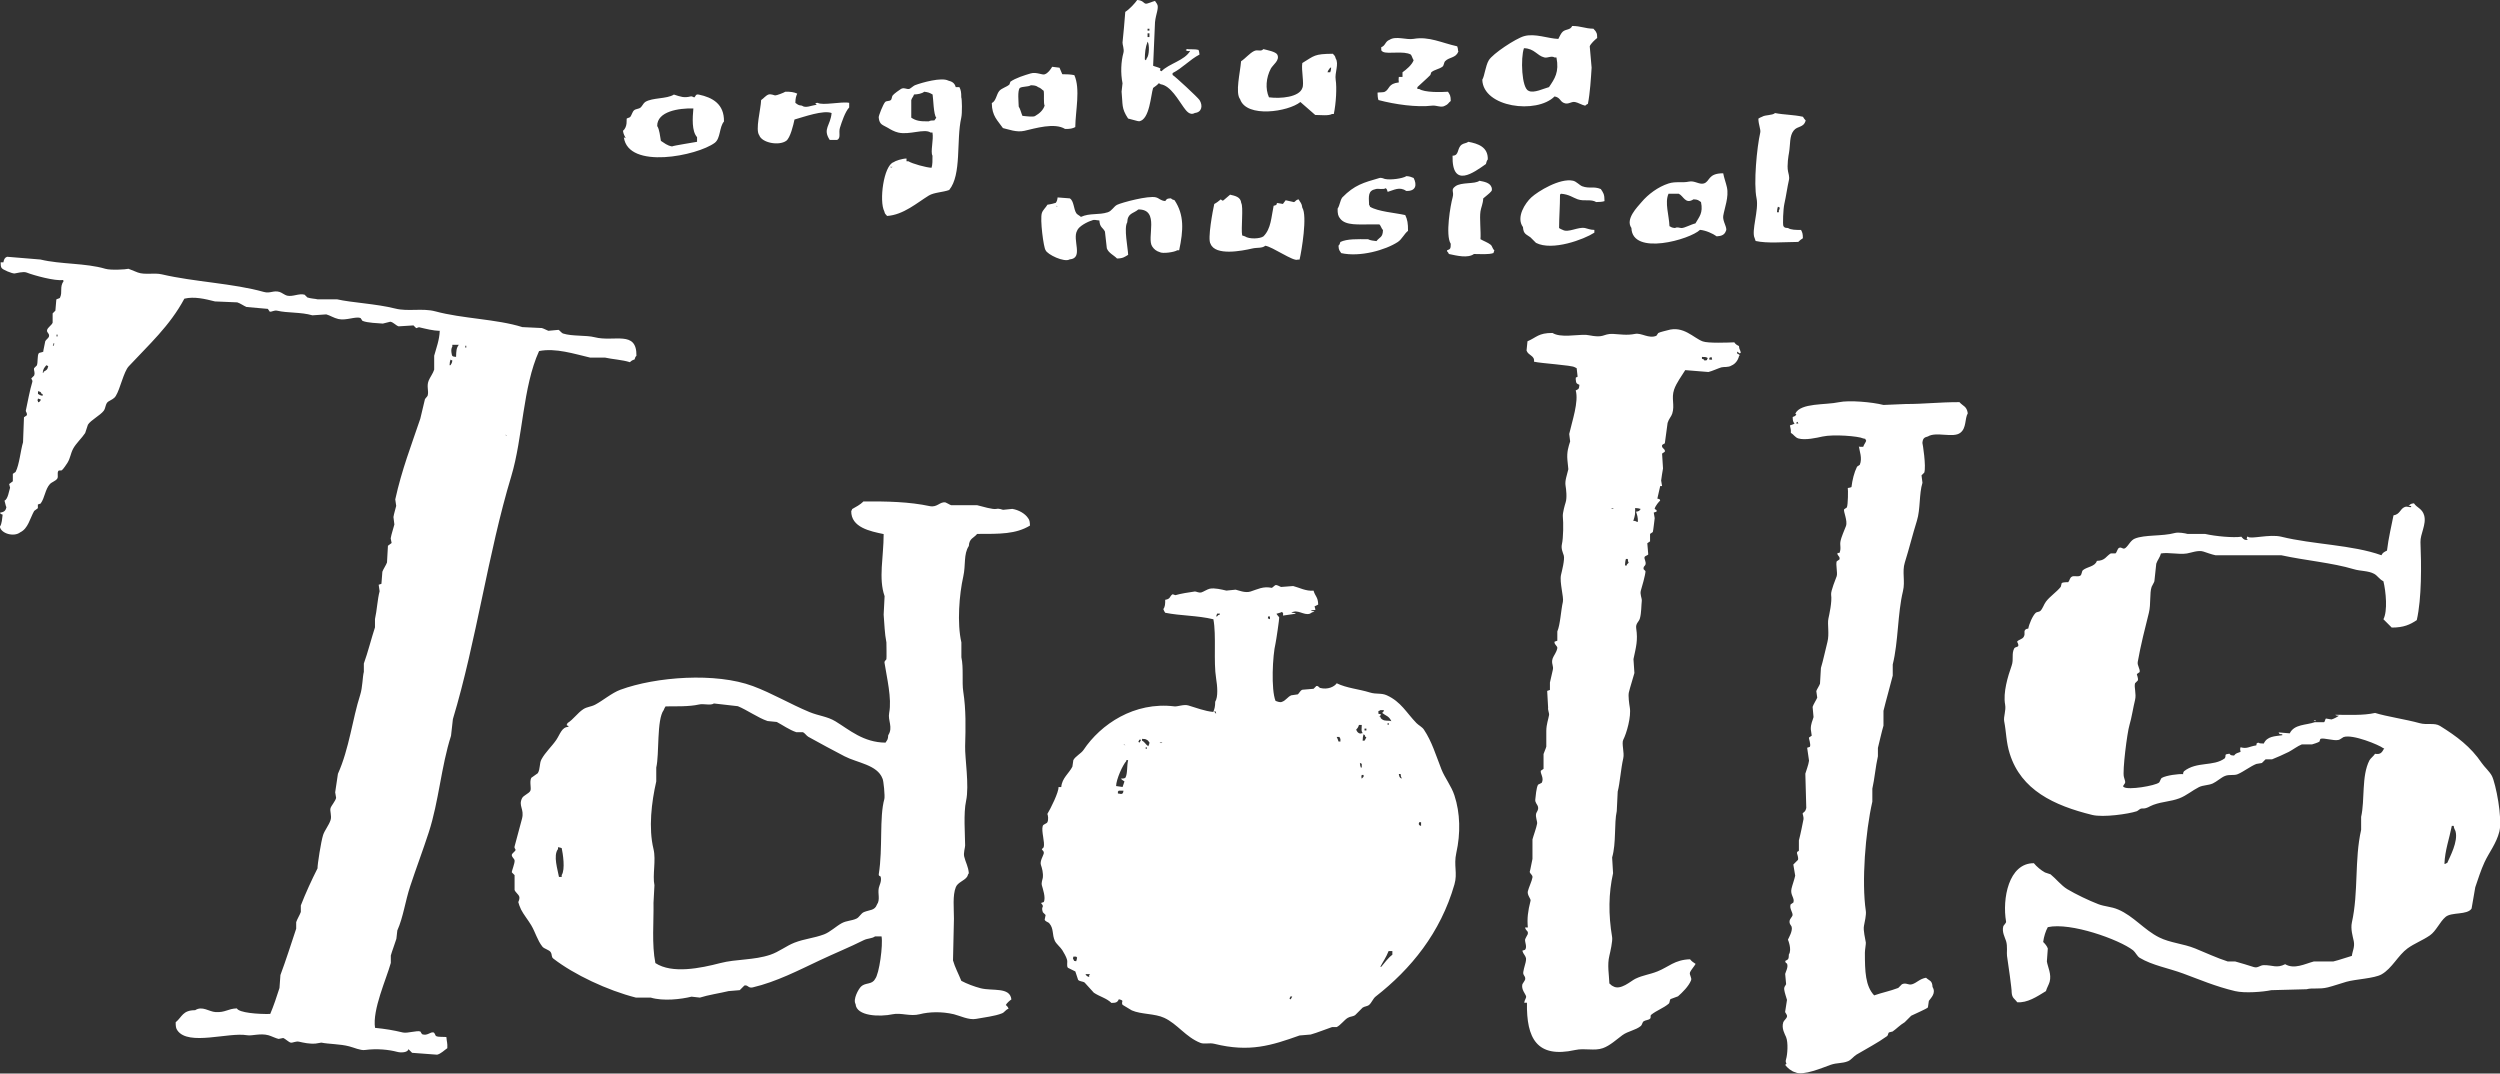 <?xml version="1.0" encoding="UTF-8"?>
<svg id="_レイヤー_2" data-name="レイヤー 2" xmlns="http://www.w3.org/2000/svg" viewBox="0 0 426.47 183.13">
  <rect x="0" y="0" width="426.47" height="183.13" fill="#333333" stroke="none"/>
  <defs>
    <style>
      .cls-1 {
        fill: #fff;
        fill-rule: evenodd;
        stroke-width: 0px;
      }
    </style>
  </defs>
  <g id="_レイヤー_1-2" data-name="レイヤー 1">
    <path class="cls-1" d="M194.03,0c.96.07,1.04.56,1.42.63.28.05,1.18-.39,1.58-.47.11.16.21.32.32.47.44.63-.18,1.72-.32,3.16-.11,2.48-.21,4.95-.32,7.43.27.13.98.28,1.26.47-.08.38-.26.19.16.47,1.32-1.34,3.94-1.82,4.9-3.48-.32.02-.43.12-.79-.16h.16v-.16c.56.12,1.32-.04,2.06.16.09.25.13.38.16.79-1.64.85-2.92,2.31-4.59,3.16v.32c.41.21,4.3,3.83,4.59,4.27.6.93.42,2.09-.79,2.21-.9.51-1.5-.42-1.9-.95-.87-1.17-2.23-3.73-3.95-3.95-.16-.13-.04-.06-.32-.16-.24.31-.65.56-.95.79-.39,1.16-.58,5.39-2.37,5.69-.23.02-1.28-.34-1.9-.47-1.18-1.79-.88-2.35-1.11-4.59.05-.47.11-.95.16-1.42-.35-1.76-.26-3.7.16-5.22.16-.57-.19-1.42-.16-1.74.14-1.31.36-3.69.47-5.22.77-.5,1.65-1.47,2.06-2.06h0ZM268.19,4.43c1.5,0,2.13.44,3.64.47.2.29.31.27.47.63.15.22.15.52.16.95-.35.27-1.13.99-1.27,1.42.11,1.21.21,2.42.32,3.64-.12,1.86-.26,4.28-.63,6.17-.2.1-.33.17-.47.32-.59-.13-1.25-.55-1.74-.63-.7-.11-1.11.5-1.9.16-.71-.31-.59-.92-1.58-1.11-3.06,3.06-12.18,1.88-12.33-2.85.4-.65.53-2.35,1.11-3.32.67-1.12,4.58-3.7,6.01-4.11,1.84-.53,4.09.41,5.85.47.18-.35.49-1.04.79-1.27.59-.45,1.25-.22,1.58-.95h0ZM195.76,4.9v.32h.32v-.32h-.32ZM195.76,5.69v.63h.32v-.63h-.32ZM238.62,14.07c-.03-.62-.06-.42,0-.95h.63v-.79c.64-.45,1.62-1.26,1.9-2.06-.19-.25-.28-.7-.47-.95-1.15-.7-3.92-.06-4.74-.47-.4-.23-.29-.2-.32-.79.77-.3.63-.97,1.42-1.27,1.08-.71,2.87.06,4.11-.16,2.63-.46,4.81.7,7.43,1.27.09.25.13.38.16.79.04.15.12.06,0,.16-.4,1.06-1.52.87-2.21,1.58-.25.26-.18.73-.47.95-.59.43-1.33.48-1.9.95-.05.16-.11.32-.16.47-.69.7-1.5,1.38-2.21,2.06v.32h.32c.9.61,3.68.56,4.9.47.32.51.47.64.47,1.58-.4.29-.44.59-.95.79-.64.42-1.51-.09-2.21,0-2.65.32-6.31-.2-9.17-.95-.11-.32-.16-.74-.16-1.27.2-.07.98,0,1.27-.16.83-.45.5-1.37,2.37-1.58h0ZM195.76,7.12c-.38,1.02-.45,1.8-.47,3,.05.05.11.11.16.16.13-.16.06-.04.16-.32.47-.5.48-2.38.16-2.85h0ZM259.97,8.22c-.59,1.64-.41,6.84.79,7.27.85.48,2.64-.42,3.48-.63.97-1.43,1.77-2.56,1.27-5.06h-.32c-.56-.34-1.18.14-1.74,0-1.29-.32-1.66-1.52-3.48-1.58h0ZM215.53,8.38c.59.16,2.12.43,2.37.95.46.96-.76,1.72-1.11,2.37-.82,1.55-.97,3.44-.32,4.9,1.99.27,5.17-.03,5.69-1.58.36-.69-.21-3.11,0-4.27,2.1-1.27,2-1.55,5.22-1.58.25.36.34.24.47.79.6.95-.19,2.45,0,3.64.21,1.35.07,4.02-.32,5.85h-.32c-.53.33-1.94.17-2.85.16-.03-.04-2.53-2.21-2.53-2.21-2.06,1.67-9.19,2.76-10.28-.47-.87-1.11.02-4.58.16-6.48.71-.45,1.47-1.38,2.21-1.74.68-.33,1.13.17,1.58-.32h0ZM179.48,11.39c.42.05.84.11,1.26.16.16.37.32.74.47,1.11.77-.01,1.5.04,2.06.16,1.06,2.35.19,6.1.16,8.86-.47.25-.9.33-1.74.32-1.79-1.12-5.11-.1-6.96.32-1.33.3-2.69-.26-3.64-.47-.88-1.29-1.88-2.02-1.9-4.27.73-.34.78-1.47,1.27-2.06.41-.49,1.27-.67,1.74-1.11.05-.16.11-.32.16-.47.88-.63,2.42-1.11,3.48-1.42.95-.28,1.98.32,2.37.16.58-.2.97-.79,1.27-1.27h0ZM226.92,11.54c-.2.33-.33.36-.47.79h.47c.09-.25.13-.38.16-.79h-.16ZM163.03,14.86h.63c.25.47.33.9.32,1.74.13.27.18,2.69,0,3.48-.88,3.88.1,9.7-2.06,12.33-1.08.4-2.57.4-3.48.95-1.98,1.21-4.32,3.3-7.12,3.48-.25-.36-.34-.24-.47-.79-.9-1.71-.13-7.79,1.58-8.38.32-.24,1.44-.61,2.21-.63v.47h.32c.63.41,3.05,1.08,3.95,1.11.17-.49.17-1.33.16-2.06-.38-.65.22-2.71,0-3.95h-.32c-1.06-.73-3.63.46-5.53,0-.67-.16-1.27-.5-1.74-.79-.85-.52-1.45-.49-1.58-1.74-.1-.2.79-2.4,1.11-2.69.25-.22.69-.1.95-.32.19-.16.16-.59.32-.79.23-.29,1.12-.93,1.42-1.11.51-.3.99.11,1.42,0,.16-.04.75-.56.95-.63,1.26-.48,4.56-1.39,5.69-.79.65.15,1.11.44,1.27,1.11h0ZM175.84,14.55c-.49.3-1.45.16-1.9.47-.38.58-.18,2.28-.16,3.16.28.42.44,1.16.63,1.58.61.07,1.99.25,2.21,0,.68-.39,1.32-.94,1.58-1.74-.22-.4-.04-1.88-.16-2.53-.38-.25-.46-.46-.95-.63-.33-.26-.66-.3-1.27-.32h0ZM133.94,15.65c.91-.03,1.51.07,2.06.32-.21.47-.31.8-.32,1.58.43.27.39.4,1.11.47.64.48,1.55-.01,2.53-.16-.05-.05-.11-.11-.16-.16-.3-.12.32-.16.32-.16.83.51,4.1-.26,5.38,0v.79c-.69.73-1.27,2.48-1.58,3.48-.26.83.22,1.72-.47,2.06h-1.27c-1.25-1.9.14-2.43.32-4.59-1.4-.54-4.74.66-6.33,1.11-.19.92-.72,3.15-1.42,3.64-1.27.88-4.14.33-4.59-.95-.71-.92.26-4.42.32-6.01.41-.26.79-.79,1.27-.95.38-.13.98.15,1.11.16.24.02,1.49-.46,1.74-.63h0ZM157.66,15.65c-.4.32-1.07.44-1.74.47-.16.48-.31.47-.47.95v3c.8.53,1.48.66,3,.63.22-.15.52-.15.95-.16.11-.16.21-.32.32-.47-.47-.44-.52-3.41-.63-3.95-.6-.34-.76-.38-1.42-.47h0ZM114.96,16.13c1.16.38,1.73.6,2.85.32.28-.07.56.2.63.16.25-.15.17-.61.79-.47,2.31.49,4.33,1.6,4.27,4.59-.82.95-.56,2.88-1.58,3.64-2.97,2.2-14.75,4.61-15.5-.95.11.05.21.11.32.16-.21-.45-.38-.66-.47-1.27.82-.65.59-2.01.63-2.06.13-.15.5-.15.63-.32.24-.32.34-.85.63-1.11.31-.27.79-.21,1.11-.47.28-.23.49-.76.79-.95,1.23-.78,3.7-.49,4.9-1.27h0ZM118.28,18.5c-2.48-.07-6.2.5-6.17,3,.39.56.49,1.79.63,2.53.59.37,1.05.8,1.9.95.25-.15,3.82-.69,4.27-.79v-.79c-.93-1.03-.77-3.27-.63-4.9h0ZM302.82,19.29c1.52.3,3.15.27,4.74.63.13.23.29.45.47.63-.36,1.3-1.38.87-2.06,1.74-.73.9-.54,2.37-.79,3.8-.07.37-.38,2.13-.16,3.16.05.25.27.93.16,1.42-.28,1.2-.5,2.85-.79,4.11-.2.89-.3,3.52-.16,3.8.26.31.23.26.79.32.49.33,1.42.33,2.21.32.23.42.32.67.32,1.42-.28.17-.57.4-.79.63-2.56.02-5.32.28-7.27-.16-.05-.16-.11-.32-.16-.47-.62-1.21.74-4.8.32-6.8-.54-2.55.06-8.75.63-11.23.12-.51-.31-1.33-.32-2.37.28-.15.27-.2.63-.32.57-.36,1.72-.2,2.21-.63h0ZM250.48,24.19c1.67.31,3.38.89,3.32,3-.17.22-.24.45-.32.79-2.04,1.43-5.82,4.29-5.69-1.42,1.19-.01.7-1.27,1.58-1.9.34-.24.8-.22,1.11-.47h0ZM151.8,28.46c.27.14.2.14.47,0h-.47ZM293.96,29.57c.13.73.45,1.57.63,2.37.37,1.65-.42,3.59-.63,4.9-.14.88.76,2.05.47,2.53-.23.68-.73.9-1.58.95-.69-.5-1.87-1.02-2.85-1.11-1.67,1.63-11.56,4.49-11.7-.32-1.07-1.52,1.02-3.57,1.74-4.43,1.11-1.31,2.79-2.58,4.59-3.16,1.22-.4,2.37-.07,3.48-.32.96-.21,1.76.54,2.53.32,1.1-.32.65-1.74,3.32-1.74h0ZM239.88,30.04c.59.03.85.15,1.27.32.59,1.16.42,2.28-1.27,2.21-1.14-.79-2.1-.14-3.16.16-.09-.35-.12-.42-.32-.63-.48.31-1.3,0-1.74.16-1.29.26-1.19,1.14-1.11,2.69.13.16.06.04.16.32,1.36.83,4.31,1.03,6.01,1.42.36.75.49,1.43.47,2.69-.66.52-1.03,1.43-1.74,1.9-2.13,1.39-6.46,2.61-9.65,1.9-.29-.46-.43-.46-.47-1.27.2-.21.22-.28.32-.63,1.11-.55,2.98-.49,4.74-.47.3.2.99.27,1.42.32.54-.72,1.08-.57,1.11-1.9-.26-.2-.39-.82-.63-.95h-1.42c-2.09-.01-4.3.22-5.22-.95-.39-.44-.48-.87-.47-1.74.38-.57.4-1.34.79-1.9,2.1-2.15,3.64-2.54,6.33-3.32.37-.11.82.13.95.16.96.21,2.99-.07,3.64-.47h0ZM252.38,30.84c.83.16,1.78.32,2.06,1.11.06.15.1.48,0,.63-.35.45-1,.88-1.42,1.27-.03.89-.38,1.57-.47,2.21-.18,1.18.1,3.48,0,4.74.47.29,1.28.57,1.74.95.3.25.29.69.63.95-.05.16-.11.32-.16.47-.81.28-2.25.17-3.32.16-1.04.75-2.88.3-4.27,0-.1-.2-.17-.33-.32-.47v-.16c.6-.2.62-.32.63-1.11-.95-1.47-.03-6.68.32-7.91.3-1.08-.4-1.26.47-1.9,1-.75,3.34-.33,4.11-.95h0ZM271.98,39.22v.47c-1.78,1.16-7.19,3.17-9.96,1.74-.32-.32-.63-.63-.95-.95-.71-.53-1.19-.53-1.27-1.74-1.23-1.69.41-4.13,1.42-5.06,1.13-1.04,4.88-3.34,7.12-2.85.59.13,1.1.77,1.58.95,1.24.45,1.91-.05,3.16.47.42.64.64.87.63,2.06-.35.12-.86.16-1.42.16-.89-.55-2.03-.08-3.16-.47-.76-.26-1.46-.85-2.85-.95-.05.05-.11.11-.16.16,0,2.07-.15,3.67-.16,5.69.28.15.27.2.63.32.94.53,2.63-.56,3.79-.32.45.09.86.31,1.58.32h0ZM284.63,33.05c-.68,1.51.1,3.71.16,5.53.36.19.36.26.95.32.39-.24.76,0,1.11,0,.52,0,1.7-.65,2.37-.79.64-1.14,1.34-1.74.95-3.64-.46-.29-.46-.43-1.27-.47-1.41.91-1.69-.57-2.53-.95h-1.74ZM209.84,33.21c.84.2,1.81.37,1.9,1.42.4.64-.06,4.36.16,5.53.16.05.32.11.47.16.73.51,2.6.42,3.16,0,1.32-1.31,1.33-3.32,1.74-5.22.78-.15.36-.34.63-.47.32.05.63.11.95.16.16-.21.32-.42.47-.63.47.11.95.21,1.42.32.29-.1.25-.37.79-.47.29.55.54.63.63,1.42.88,1.35-.11,7.35-.47,8.86h-.32c-.71.37-4.29-2.2-5.53-2.37-.51.46-1.4.28-2.21.47-1.84.43-6.3,1.28-7.12-.79-.57-.75.41-5.83.63-6.8.43-.23.76-.49,1.11-.79.27.21.25.27.47.16.37-.32.74-.63,1.11-.95h0ZM180.43,33.68c.69.05,1.37.11,2.06.16.71.4.65,1.82,1.11,2.53.16.25.59.41.79.63,1.55-.7,3.01-.28,4.59-.79.68-.22,1.04-1.01,1.58-1.27.8-.39,5.38-1.62,6.64-1.27.6.17.73.55,1.58.63.28-.4.29-.42.95-.47.22.2.28.22.63.32,1.67,2.51,1.52,5.12.79,8.54h-.32c-.49.34-2.54.62-3,.32-.58-.17-.97-.5-1.27-.95-1.02-1.47,1.35-6.36-2.37-6.33-.88.75-1.83.58-1.9,2.21-.6.94.12,4.4.16,5.53-.61.36-.86.61-1.9.63-.53-.56-1.46-.94-1.74-1.74-.11-.95-.21-1.9-.32-2.85-.33-.7-.88-.67-.95-1.9-.61-.04-.88-.2-1.27,0-.75.21-2.27,1-2.53,1.74-.86,1.53,1.15,4.71-1.27,4.9-.9.56-3.83-.83-4.11-1.58-.33-.38-.98-5.28-.63-6.33.17-.53.68-.94.95-1.42.41-.04,1.39-.28,1.42-.32.21-.27.26-.5.32-.95h0ZM180.11,35.1c.16.13.04.06.32.16-.16-.13-.04-.06-.32-.16h0ZM303.29,35.26c-.09.27-.14.5-.16.95h.32v-.32c.12-.17.1-.15.16-.47-.11-.05-.21-.11-.32-.16h0ZM302.98,36.69c.11.11.21.21.32.32-.11-.11-.21-.21-.32-.32h0ZM75.11,56.45c-1.33-.05-2.34-.33-3.64-.63-.16.05-.32.11-.47.16-.16-.16-.32-.32-.47-.47-.84.05-1.69.11-2.53.16-.49-.15-.87-.7-1.42-.79-.42.11-.84.21-1.27.32-.85-.08-2.6-.1-3.48-.47-.11-.16-.21-.32-.32-.47-.85-.34-2.43.47-3.79.16-.79-.18-1.4-.61-2.06-.79-.79.05-1.58.11-2.37.16-1.99-.58-4.25-.37-6.01-.79-.51-.12-.95.25-1.27.16-.11-.16-.21-.32-.32-.47-1.21-.11-2.42-.21-3.64-.32-.39-.15-1.11-.66-1.58-.79-1.27-.05-2.53-.11-3.8-.16-1.67-.42-3.53-.88-5.22-.47-2.48,4.64-6.08,7.87-9.49,11.54-.87.94-1.45,3.85-2.21,5.06-.33.52-.73.6-1.27.95-.52.34-.42,1.09-.79,1.58-.58.77-2.22,1.6-2.69,2.37-.16.47-.32.95-.47,1.42-.55.85-1.58,1.78-2.06,2.69-.45.86-.46,1.57-.95,2.37-.16.26-.7,1.07-.95,1.27-.21.16-.5-.06-.63.16-.22.37.04.94-.16,1.27-.27.43-.93.58-1.27.95-.81.89-.86,2.34-1.58,3.32-.16.05-.32.11-.47.16v.63c-.21.16-.42.32-.63.47-.73,1.29-1.03,3-2.37,3.64-1.09.86-3.29.21-3.48-.95.37-.53.37-1.37.47-2.06-.38-.13-.26-.06-.47-.32.65-.14.97-.25,1.11-.95-.14-.25-.18-.7-.32-1.11.59-.27.76-1.65.95-2.21-.05-.21-.11-.42-.16-.63.21-.16.42-.32.63-.47v-1.27c.16-.11.32-.21.47-.32.65-1.26.85-3.69,1.27-5.06.05-1.42.11-2.85.16-4.27.16-.11.32-.21.47-.32.15-.36-.19-.63-.16-.79.3-1.36.69-3.57,1.11-4.9.11-.34-.21-.49-.16-.63.16-.16.32-.32.47-.47.22-.6-.11-.84,0-1.27.16-.16.32-.32.47-.47.2-.5.05-1.7.32-2.06.13-.17.66-.13.79-.32v-.16c.11-.53.21-1.05.32-1.58.1-.24.57-.55.63-.79.15-.57-.41-.62-.32-1.11.09-.45.8-.83.95-1.27v-1.58c.16-.16.32-.32.47-.47.05-.63.11-1.27.16-1.9.08-.12.55-.15.63-.32.47-1-.12-1.8.63-2.85-.05-.05-.11-.11-.16-.16-1.28.21-4.91-.77-6.17-1.27-.58-.23-1.72.13-2.06.16-.39.03-2.03-.63-2.21-.95-.15-.22-.15-.52-.16-.95h.47c.1-.52.23-.8.63-.95,1.9.16,3.8.32,5.69.47,3.46.84,7.68.58,11.07,1.58.95.28,3.47.12,3.95,0,.31.12,1.29.52,1.58.63,1.19.45,2.81.01,4.11.32,5.49,1.29,12.24,1.54,17.39,3,1.09.31,1.63-.31,2.69,0,.37.11.9.54,1.27.63.97.24,2.04-.43,3-.16.16.16.32.32.47.47.57.2,1.39.22,1.74.32h3.32c2.54.58,6.66.75,9.96,1.58,2.12.54,4.64-.11,6.8.47,4.63,1.26,10.48,1.31,14.86,2.69,1.11.05,2.21.11,3.32.16.26.06.96.42,1.11.47.58-.05,1.16-.11,1.74-.16.18.06.51.55.79.63,1.58.5,3.89.25,5.38.63,3.3.85,7.19-1.25,7.12,3.16-.2.21-.22.28-.32.63-.39.12-.55.23-.79.47-1.25-.41-3.06-.51-4.27-.79h-2.53c-2.68-.62-5.87-1.68-8.7-1.11-2.79,6.13-2.75,14.75-4.74,21.35-3.98,13.17-5.95,28.12-9.96,41.43-.11.95-.21,1.9-.32,2.85-1.68,5.23-2.08,11.18-3.79,16.45-1,3.08-2.18,6.2-3.16,9.17-.87,2.62-1.19,5.31-2.21,7.59-.05.47-.11.95-.16,1.42-.25.84-.72,2.02-.95,2.85v1.27c-.76,2.75-3.17,7.99-2.69,11.07,1.84.19,3.06.39,4.74.79.79.19,2.44-.4,3-.16,0,0,.24.45.32.47.88.3,1.36-.44,1.9-.32.25.06.3.55.47.63.4.2,1.43.1,1.74.16.08.95.2.95.16,1.9-.51.34-1.08.95-1.74,1.11-1.42-.11-2.85-.21-4.27-.32-.21-.21-.42-.42-.63-.63-.06.56-1.2.66-1.9.47-1.43-.38-3.45-.6-5.53-.32-.74.1-1.83-.41-2.69-.63-1.53-.4-3.42-.37-4.74-.63-.32.05-.63.11-.95.16-1.08.09-2.04-.14-2.85-.32-.56-.12-1.07.23-1.42.16-.33-.07-.96-.69-1.27-.79-.26.05-.53.11-.79.16-.42-.08-1.32-.52-1.74-.63-1.42-.38-2.78.15-3.64,0-3.17-.55-9.98,1.85-11.86-.79-.28-.35-.32-.76-.32-1.42,1.11-.92,1.18-2.06,3.32-2.06,1.23-.79,2.35.25,3.48.32,1.7.1,2.08-.58,3.64-.63.35.75,3.62,1,5.69.95.54-1.25,1.17-3.12,1.58-4.43.05-.74.11-1.48.16-2.21.89-2.37,1.89-5.5,2.69-7.91v-1.11c.15-.49.63-1.26.79-1.74v-1.11c.8-2.07,1.85-4.35,2.85-6.33-.03-.57.6-4.62.95-5.69.27-.81.98-1.65,1.27-2.53.24-.74-.16-1.55,0-2.06.13-.41.83-1.2.95-1.74-.05-.32-.11-.63-.16-.95.16-1.05.32-2.11.47-3.16,1.93-4.29,2.49-9.41,3.79-13.44.43-1.34.39-3.05.63-3.95v-1.42c.68-1.87,1.3-4.35,1.9-6.17v-1.42c.33-1.43.43-3.43.79-4.74-.05-.37-.11-.74-.16-1.11.16-.05.32-.11.47-.16.05-.69.11-1.37.16-2.06.14-.42.65-1.16.79-1.58.05-.95.11-1.9.16-2.85.21-.16.42-.32.63-.47-.05-.26-.11-.53-.16-.79.11-.71.49-1.78.63-2.37-.05-.42-.11-.84-.16-1.27.09-.61.39-1.51.47-1.9-.05-.37-.11-.74-.16-1.11,1.1-5.02,2.76-9.28,4.27-13.76.26-1.11.53-2.21.79-3.32.05-.13.44-.5.47-.63.22-.83-.22-1.56.16-2.53.21-.54.77-1.28.95-1.9v-2.37c.35-1.29.9-2.69.95-4.27h0ZM282.74,85.07c.51.13.24-.08.47.32-.2.17-.83.88-.95,1.42.11.14.44.1.32.47-.16.05-.32.11-.47.16.05.32.11.63.16.95-.02.12-.25,2.22-.32,2.37-.16.11-.32.21-.47.32v1.27c-.16.11-.32.21-.47.32.05.63.11,1.27.16,1.9-.07.17-.56.24-.63.47-.1.32.3.75.16,1.27-.06.23-.41.31-.32.79.11.11.21.21.32.32.03.55-.69,2.99-.79,3.32-.19.63.2,1.32.16,1.74-.09.78-.06,2.07-.32,3-.17.63-.77.85-.63,1.74.3,2-.02,3.11-.47,5.22.05.79.11,1.58.16,2.37-.22.84-.71,2.31-.95,3.32-.13.55.06,1.97.16,2.53.28,1.58-.55,4.45-1.11,5.53-.32.62.22,2.22,0,3.16-.42,1.83-.56,4.17-.95,5.69-.05,1.11-.11,2.21-.16,3.32-.47,2.16-.07,5.45-.79,7.91.05.9.11,1.79.16,2.69-.76,3.41-.82,7-.16,10.91.11.64-.31,2.49-.47,3.16-.39,1.59-.05,3.26,0,4.74.29.2.27.31.63.47,1.26.78,3.05-.91,3.8-1.27,1.33-.64,2.38-.7,3.8-1.27,1.84-.73,2.91-1.98,5.53-2.06.24.32.61.58.95.79-.21.39-.83,1.1-.95,1.42-.18.48.38.94.16,1.42-.42,1-1.44,2.01-2.21,2.69-.42.16-.84.32-1.27.47-.19.19-.11.62-.32.79-.91.77-2.07,1.14-3,1.9-.18.15,0,.46-.16.63-.25.28-.78.25-1.11.47-.23.16-.27.62-.47.79-.91.75-2.21.88-3.16,1.58-.96.71-2.13,1.79-3.32,2.21-1.48.53-3.09-.05-4.74.32-6.55,1.45-8.32-2-8.22-8.06h-.47c.05-.5.39-.79.32-1.11-.1-.4-.86-1.17-.63-2.06.01-.05.44-.64.47-.79.12-.62-.4-.64-.32-1.27.1-.72.47-1.71.47-2.06v-.32c-.16-.57-.44-.62-.63-1.27.16-.05.32-.11.47-.16.39-.49-.06-1.29,0-1.74.02-.16.47-.92.47-.95v-.32c-.06-.22-.37-.31-.47-.79h.47c-.14-1.55,0-2.74.47-4.59.07-.27-.61-.95-.47-1.58.14-.62.71-1.8.79-2.37.06-.43-.4-.58-.47-.95.16-.53.29-1.44.47-2.21v-3.32c.17-.66.66-1.95.79-2.69.07-.4-.32-1.11-.16-1.74.08-.3.43-.56.32-1.11-.08-.42-.54-.73-.47-1.27.06-.54.17-1.99.47-2.53.21-.11.42-.21.63-.32.44-.81-.27-1.57-.16-2.06.16-.11.32-.21.47-.32v-2.53c.07-.26.4-.95.47-1.27v-2.69c.02-1.16.34-1.91.47-2.69.06-.31-.24-.88-.16-1.27-.05-.95-.11-1.9-.16-2.85.16-.05.32-.11.47-.16v-1.27c.12-.51.37-1.69.47-2.06.24-.8-.32-1.14,0-2.06.17-.48.65-1,.79-1.74.07-.36-.6-.66-.47-1.11.16-.05.32-.11.47-.16v-1.58c.51-1.18.61-3.59.95-5.06.18-.77-.6-3.35-.32-4.59.13-.55.68-2.67.47-3.32-.15-.48-.49-1.15-.32-1.9.26-1.11.27-3.71.16-4.74-.06-.59.36-2.04.47-2.37.28-.82.09-2.34,0-2.85-.16-.88.25-1.87.47-2.85-.05-.53-.11-1.05-.16-1.58-.12-1.38.18-2.25.47-3.16-.05-.42-.11-.84-.16-1.27.5-2.22,1.65-5.5,1.11-7.43.51-.25.56-.21.63-.95-.51-.25-.56-.21-.63-.95-.04-.56.18-.19.32-.47-.05-.47-.11-.95-.16-1.42-.11-.05-.21-.11-.32-.16-.49-.36-5.73-.65-6.96-.95.16-1.06-.96-1.01-1.27-1.9.05-.53.11-1.05.16-1.58,1.56-.66,1.85-1.43,4.27-1.42,1.37.85,4.03.27,5.69.32.44.01,1.88.44,2.85.16.42-.12.93-.36,1.74-.32,1.29.07,2.4.28,3.8,0,1.1-.22,2.34.87,3.64.32.11-.16.21-.32.32-.47.32-.18,1.35-.4,1.58-.47,2.72-.83,4.43,1.32,6.01,1.9.94.34,4.25.2,5.38.16.23.34.41.44.79.63.07.67.19.53.32,1.11-.05.05-.11.11-.16.16-.16-.11-.32-.21-.47-.32v.32c.3.15.57.25.32.47-.17.7-.65,1.33-1.27,1.58-.56.37-1.29.19-1.74.32-.52.15-1.61.66-2.21.79-1.32-.11-2.64-.21-3.95-.32-.6.99-1.51,2.17-1.9,3.32-.51,1.5.15,2.66-.32,4.11-.18.54-.56.83-.79,1.58-.16,1.16-.32,2.32-.47,3.48-.02.04-.45.2-.47.32-.13.55.59.6.47,1.11-.16.11-.32.21-.47.32.05.84.11,1.69.16,2.53-.09.41-.26,1.63-.32,2.06.05.32.11.63.16.95h-.32c-.16.69-.32,1.37-.47,2.06h0ZM9.65,57.08v.32h.16v-.32h-.16ZM9.17,58.51c-.05.16-.11.32-.16.47h.16v-.16c.2-.25.1-.08,0-.32h0ZM77.8,60.88c.03-1.02.05-1.54.47-2.06h-1.11v.32c-.34.44-.08,1.5,0,1.58.19.13.27.12.63.16h0ZM79.38,58.98v.32h.16v-.32h-.16ZM290.33,60.88v.32c.38.13.26.06.47.32.42-.19.28.14.47-.32.04-.15.12-.06,0-.16-.32-.21-.68-.11-.95-.16h0ZM292.07,61.35c-.06-.33-.04-.3-.16-.47-.16.13-.04.06-.32.16v.32h.47ZM76.85,61.35c-.09.27-.14.5-.16.95h.16c.18-.33.23-.29.32-.79-.11-.05-.21-.11-.32-.16h0ZM7.91,62.3c-.33.41-.53.57-.63,1.27h.16v-.16c.46-.26.66-.31.79-.95-.11-.05-.21-.11-.32-.16h0ZM6.48,66.73v.47c.33.18.29.23.79.32v-.32h-.16c-.2-.41-.17-.33-.63-.47h0ZM6.48,68c-.06.36-.15.17,0,.47v.16c.28-.1.15-.03.32-.16.13-.16.06-.04.16-.32-.16-.05-.32-.11-.47-.16h0ZM317.21,76.22h.63c.12-.42.64-1.02.47-1.11-.23-.4.03-.18-.47-.32-.8-.39-5.04-.74-6.96-.32-.94.21-2.95.67-4.11.32-.55-.17-.79-.68-1.27-.95.01-.77-.03-.49-.16-1.27.21-.07.63-.19.79-.32-.28-.3-.3-.5-.32-1.11.36-.16.44-.12.63-.47-.21-.09-.12,0-.16-.16.96-1.81,5.03-1.39,7.43-1.9,1.74-.37,5.7-.02,7.59.47,1.26-.05,2.53-.11,3.79-.16,3.23,0,5.59-.32,9.17-.32.61.7,1.24.67,1.42,1.9-.54.95-.2,2.5-1.26,3.32-1.2.96-4.13-.24-5.53.63-.64.17-.88.32-.95,1.11.04.04.67,4.02.32,5.06-.16.16-.32.32-.47.47.05.42.11.84.16,1.27-.59,1.87-.33,4.5-.95,6.48-.77,2.47-1.28,4.63-2.06,7.12-.5,1.6.1,3.18-.32,4.9-.92,3.8-.78,8.64-1.74,12.49v1.9c-.52,2.09-1.1,4.03-1.58,6.01v2.53c-.31,1.04-.67,2.69-.95,3.8v1.42c-.39,1.69-.58,3.93-.95,5.53v2.21c-1.19,5.21-1.85,13.7-1.11,18.66.1.64-.21,1.96-.32,2.53-.15.75.22,2.18.32,2.85.03.24-.16,1.23-.16,1.74,0,3.19.08,5.67,1.58,7.27,1.46-.51,2.6-.7,4.11-1.27.21-.21.42-.42.63-.63.75-.34,1.06.21,1.74,0,.79-.24,1.29-.93,2.37-1.11.58.55,1.05.43,1.11,1.58.65,1.05-.28,1.86-.63,2.37-.05.37-.11.74-.16,1.11-.16.23-2.4,1.18-2.85,1.42-.37.37-.74.74-1.11,1.11-.85.51-1.32,1.06-2.06,1.58-.21.05-.42.11-.63.16-.16.14-.13.5-.32.63-1.69,1.21-3.4,2.07-5.22,3.16-.45.27-.92.9-1.42,1.11-1.05.43-1.85.23-3,.63-1.22.43-4.72,1.94-6.01,1.27-.7-.18-1.36-.76-1.74-1.27.52-.3-.07-.2.16-.95.25-.83.39-2.86,0-3.8-.2-.48-.82-1.48-.47-2.53.09-.27.57-.62.63-.95.06-.32-.28-.61-.32-.79.11-.69.21-1.37.32-2.06-.1-.36-.42-1.29-.47-1.74-.07-.57.24-.67.32-.95-.05-.58-.11-1.16-.16-1.74.07-.35.57-1.16.32-1.74-.08-.19-.2.08-.32-.47.54-.27.61-.28.63-1.11.56-.85-.16-2.53-.16-2.53.14-.31.85-1.5.63-2.21-.07-.23-.48-.48-.32-1.11.04-.17.44-.66.47-.79.12-.5-.58-1.17-.32-1.9.16-.11.32-.21.47-.32.27-.79-.58-1.26-.32-2.37.15-.65.48-1.5.63-2.21-.11-.63-.21-1.27-.32-1.9.26-.26.53-.53.79-.79.13-.38-.15-.99-.16-1.11-.04-.42.25-.28.32-.47v-1.74c.29-1.09.64-2.88.79-3.64.05-.26-.16-.95-.16-.95.23-.34.44-.19.63-.95-.05-1.95-.11-3.9-.16-5.85.15-.54.53-1.47.63-2.21-.11-.74-.21-1.48-.32-2.21.16-.05.32-.11.47-.16.2-.45-.22-1.41-.16-1.58.16-.11.32-.21.47-.32-.05-.37-.11-.74-.16-1.11-.01-.94.31-1.44.47-2.06-.05-.58-.11-1.16-.16-1.74.12-.41.68-1.28.79-1.58-.05-.37-.11-.74-.16-1.11.08-.3.53-.93.63-1.27.05-.9.11-1.79.16-2.69.35-1.11.79-3.21,1.11-4.43.35-1.36-.03-3.05.16-3.95.15-.73.65-2.88.47-4.11-.09-.63.83-2.79.95-3.16.18-.56-.19-1.99,0-2.53.16-.11.32-.21.47-.32.18-.55-.48-.66-.32-1.11h.32c.33-.74.06-1.29.16-1.9.13-.81.69-1.97.95-2.69.32-.9-.46-2.46-.32-2.85.16-.11.32-.21.47-.32.21-.44.23-3.07.16-3.32.37-.05.39-.07.63-.16.15-1.22.45-2.47.95-3.48.16-.11.32-.21.47-.32.47-1.13-.06-2.34-.16-3.16h0ZM306.61,71.95c-.05.05-.11.11-.16.16-.3.12.32.16.32.16-.1-.28-.03-.15-.16-.32h0ZM86.18,74.16c.16.13.04.06.32.16-.16-.13-.04-.06-.32-.16h0ZM147.22,85.55c4.09-.05,7.92.05,11.39.79,1.28.27,1.74-.82,2.69-.63.13.03.75.42.95.47h4.43c.91.21,2.69.79,3.32.63.41-.1.94.12,1.11.16.53-.05,1.05-.11,1.58-.16,1.09.18,2.17.79,2.69,1.58.26.33.3.66.32,1.27-2.45,1.47-5.11,1.42-9.01,1.42-.59.73-1.35.74-1.42,2.06-.93,1.4-.5,3.24-.95,5.22-.68,3.01-1.08,7.97-.32,11.23v2.53c.4,1.81.07,4.26.32,5.85.48,3.12.41,6.13.32,9.33-.06,1.98.73,6.72.16,9.33-.46,2.08-.17,5.73-.16,7.59,0,.39-.31,1.26-.16,1.9.24,1.02.7,1.68.79,2.85-.2.2-.14.39-.32.63-.48.66-1.57.92-1.9,1.74-.57,1.41-.32,3.61-.32,5.38-.05,2.37-.11,4.74-.16,7.12.31,1.12.96,2.34,1.42,3.48.91.49,2.19.98,3.32,1.27,2,.5,4.98-.26,5.22,1.9-.3.21-.78.62-.95.95.24.21.33.3.47.63-.53.19-.67.61-1.11.79-1.27.51-3.09.69-4.43.95-1.23.24-2.8-.55-3.79-.79-2.06-.49-4.24-.42-5.85,0-1.58.41-3.21-.3-4.59,0-2.19.47-6.19.35-6.33-1.74-.48-.78.48-2.56.95-3,.74-.7,1.86-.28,2.37-1.27.73-.84,1.38-5.86,1.11-7.27h-1.11c-.52.38-1.27.32-1.9.63-2.48,1.24-4.95,2.23-7.59,3.48-3.49,1.64-7.33,3.64-11.38,4.59-.78.18-.81-.48-1.42-.32-.26.26-.53.53-.79.79-.63.05-1.27.11-1.9.16-1.46.35-3.54.67-4.9,1.11-.47-.05-.95-.11-1.42-.16-1.8.44-4.8.8-6.96.16h-2.53c-4.84-1.23-10.56-3.92-14.07-6.64-.42-.32-.17-.63-.47-1.11-.26-.41-1.12-.56-1.42-.95-.86-1.09-1.18-2.42-1.9-3.64-.47-.8-1.33-1.87-1.74-2.69-.18-.36-.43-1.05-.47-1.27.07-.15.28-.58.16-.95-.11-.34-.67-.74-.79-1.11v-2.53c-.16-.16-.32-.32-.47-.47-.05-.21.55-1.59.47-2.06-.05-.3-.53-.56-.47-.95.03-.23.57-.57.63-.79.05-.17-.25-.28-.16-.63.38-1.41.87-3.21,1.27-4.74.42-1.64-.65-2.16,0-3.48.25-.5,1.2-.8,1.42-1.27.21-.44-.19-1.51.16-2.21.37-.26.74-.53,1.11-.79.45-.75.24-1.65.63-2.37.66-1.21,1.78-2.21,2.53-3.32.64-.95.94-2.2,2.06-2.21v-.16c-.28-.1-.15-.03-.32-.16.13-.16.06-.04.16-.32,1.03-.65,1.71-1.73,2.69-2.37.67-.44,1.31-.39,2.06-.79,1.3-.69,2.83-2,4.27-2.53,6.06-2.23,16.28-2.99,22.61-.63,3.26,1.21,6.44,3.1,9.65,4.43,1.6.66,3.04.74,4.43,1.58,2.41,1.47,4.76,3.6,8.54,3.64.29-.46.43-.46.47-1.27.87-1.35-.1-2.48.16-3.8.48-2.46-.41-6.06-.79-8.54-.06-.36.27-.45.32-.63.05-.17,0-2.83,0-2.85-.32-1.63-.32-3.03-.47-4.74.05-1.05.11-2.11.16-3.16-1.07-3.03-.16-6.67-.16-10.59-2.3-.48-5.58-1.13-5.53-3.95.13-.16.06-.04.16-.32.62-.34,1.4-.77,1.9-1.27h0ZM372.4,132.04c.06-.33.04-.3.16-.47,2.18-1.73,5.01-.76,6.96-2.21.34-.57-.26-.66.79-.79.26.31.23.26.79.32.29-.41.6-.44,1.11-.63-.07-.49-.11-.38,0-.79,1.11.33,1.42-.12,2.69-.32.13-.51-.08-.24.32-.47.22.15.52.15.95.16.58-1.27,1.9-1.23,3.16-1.42v-.16c-.57-.07-.4.07-.63-.32.63.05,1.27.11,1.9.16.78-1.59,2.78-1.37,4.27-1.9h1.58c.15-.07.22-.58.32-.63.32.05.63.11.95.16.31-.07,1.01-.43,1.27-.63-.37-.03-.45-.03-.63-.16,2.55-.03,4.63.15,6.8-.32,2,.62,5.26,1.09,7.59,1.74,1.27.36,2.51-.12,3.48.47,2.85,1.77,5.24,3.55,7.12,6.33.46.68,1.35,1.45,1.74,2.21.64,1.26,1.84,7.22,1.27,9.49-.53,2.07-1.75,3.54-2.53,5.22-.62,1.34-1.13,2.95-1.58,4.27-.21,1.21-.42,2.42-.63,3.64-.74,1.14-3.41.56-4.43,1.42-1.01.85-1.61,2.42-2.69,3.16-1.27.87-2.59,1.34-3.8,2.21-1.62,1.18-2.65,3.42-4.43,4.43-1.25.71-4.4.81-6.01,1.27-.85.24-2.16.7-3.16.95-1.48.37-2.57.04-3.64.32-2,.05-4.01.11-6.01.16-1.41.3-4.52.55-6.17.16-3.37-.8-6-1.95-8.86-3-2.55-.94-5.25-1.38-7.43-2.69-.4-.24-.74-.98-1.11-1.27-2.36-1.83-10.65-4.82-14.55-3.95-.37.66-.67,1.61-.79,2.53.27.25.68.73.79,1.11-.05.74-.11,1.48-.16,2.21.15.96.83,2.18.47,3.48-.14.49-.48,1.03-.63,1.58-1.54.95-3.18,2.04-4.9,1.9-.44-.64-.89-.65-.95-1.74.07-.14-.62-5.18-.79-6.17-.08-.46.12-1.66-.16-2.53-.21-.66-.74-1.57-.47-2.53.05-.17.52-.55.47-.79-.67-3.83.41-9.98,4.74-9.96.46.57,1.23,1.22,1.9,1.58.32.11.63.21.95.32.93.75,1.81,1.9,2.85,2.53,1.45.87,3.7,1.94,5.22,2.53,1.24.48,2.22.41,3.48.95,2.62,1.12,4.42,3.47,6.96,4.74,1.92.96,4.11,1.06,6.17,1.9,1.72.7,3.79,1.66,5.53,2.21h1.27c.91.25,2.37.69,3.16.95.74.24,1.03-.31,1.74-.32,1.51-.02,2.18.58,3.64-.16,1.56.92,3.33-.05,4.9-.47h3.32c1.06-.25,2.22-.69,3.16-.95.09-.8.53-1.51.32-2.53-.17-.8-.56-2.06-.32-3.16,1.16-5.23.42-10.71,1.58-15.81v-2.21c.66-2.9.04-7,1.42-9.65.18-.34.71-.72.95-1.11.96.14,1.15-.19,1.58-.95h-.16c-.66-.54-5.28-2.46-6.8-1.9-.1.04-.6.42-.79.47-.89.24-2.62-.43-3.16-.16-.05.16-.11.32-.16.47-.34.19-.99.39-1.27.47h-1.74c-.68.26-1.61.96-2.21,1.27-.82.42-2.1.97-2.85,1.27h-1.11c-.21.21-.42.42-.63.63-.32.05-.63.11-.95.16-1.02.41-2.14,1.3-3.16,1.74-.68.29-1.41-.01-2.21.32-.64.26-1.41.98-2.06,1.27-.77.34-1.62.26-2.37.63-1.06.53-2.14,1.45-3.32,1.9-1.54.58-2.78.52-4.43,1.11-.68.24-1.12.68-1.9.63-.45-.03-.66.38-.95.47-1.41.47-5.72,1.09-7.59.63-6.55-1.61-12.13-4.25-14.07-10.44-.63-1.99-.59-3.73-.95-5.53-.15-.79.35-1.84.16-2.85-.38-2.04.47-4.84,1.11-6.64.4-1.12-.07-2.04.47-3,.09-.15.56-.2.63-.32.18-.28-.2-.73-.16-.79.23-.33.87-.39,1.11-.79.36-.61-.07-.9.32-1.27.17-.12.15-.1.47-.16.14-.79.74-2.19,1.27-2.69.19-.18.6-.13.79-.32.42-.42.59-1.1.95-1.58.68-.91,1.81-1.63,2.53-2.53.05-.21.11-.42.16-.63.22-.2,1.11-.16,1.11-.16.3-.36.22-.71.63-.95.37-.21.99.08,1.42-.16.3-.16.22-.74.47-.95.7-.58,2.08-.6,2.37-1.58,1.43-.03,1.55-.79,2.37-1.27h.79c.26-.15.33-.81.63-.95.48-.22.65.38,1.11,0,.55-.46.85-1.28,1.58-1.58,1.68-.69,4.67-.37,6.8-.95.66-.18,1.8.05,2.21.16h3c1.76.4,4.79.68,6.17.47,0,0,.49.81,1.11.47-.43-.25-.13.02-.16-.47h.16c.42.48,3.69-.49,5.69,0,5.43,1.34,12.09,1.37,17.08,3.16.21-.45.52-.58.95-.79.24-2.08.81-4.46,1.11-6.01,1.14-.19,1.1-1.09,1.9-1.42.46-.19.76.09,1.11,0v-.16c-.33-.06-.3-.04-.47-.16h.16c.26-.24.32-.25.79-.32.47.75,1.41.88,1.74,2.06.43,1.53-.69,3.18-.63,4.59.16,3.81.22,9.57-.63,13.28-1.16.77-2.22,1.27-4.27,1.27-.47-.47-.95-.95-1.42-1.42.74-1.41.43-4.7,0-6.48-.68-.33-1.01-.96-1.58-1.27-1.06-.56-2.28-.43-3.48-.79-3.68-1.1-8.29-1.49-12.33-2.37h-11.23c-.65-.13-1.61-.48-2.06-.63-.87-.31-2.19.22-2.85.32-1.46.22-3.12-.24-4.43,0-.16.68-.6,1.14-.79,1.74-.11,1-.21,2-.32,3-.06.24-.41.77-.47.95-.37,1.04-.1,2.95-.47,4.43-.6,2.39-1.42,5.61-1.9,8.38-.11.62.45,1.22.32,1.74-.16.11-.32.21-.47.32-.04.11.3.74.16,1.11-.16.16-.32.32-.47.47-.2.67.26,1.81,0,2.85-.3,1.18-.59,3.1-.95,4.27-.39,1.26-1.23,7.9-.95,8.86.36,1.19.26.87-.16,1.58.05.05.11.11.16.16.77.53,5.32-.23,6.01-.79.17-.2.25-.66.47-.79.71-.42,2.93-.72,3.64-.63h0ZM274.83,86.66c.27.14.2.14.47,0h-.47ZM278.94,86.66c0,1.15,0,1.17-.32,2.21h.32c.17.12.15.1.47.16.01-.86-.15-1.19-.32-1.74.56-.09.53-.12.79-.47-.27-.09-.5-.14-.95-.16h0ZM277.36,95.35c-.15.48-.1.62-.16,1.11h.32v-.16c.11-.11.21-.21.32-.32-.13-.19-.12-.27-.16-.63h-.32ZM224.39,104.05c-.4.01-.59.02-.79.16.37.03.45.03.63.16-.52.04-.56.24-.79.32-1.05.34-2.09-.85-3.16-.16.4.01.59.02.79.16-.74.11-1.48.21-2.21.32.01-.37.14-.27-.16-.63-.19.13-.73.24-.95.32.09.19.44.53.47.63.04.13-.52,3.97-.63,4.43-.5,2.03-.78,7.87,0,9.8.39.15.83.31,1.11.16.65-.22.98-.87,1.58-1.11.37-.05.74-.11,1.11-.16.27-.21.4-.66.79-.79.63-.05,1.27-.11,1.9-.16.16-.16.32-.32.47-.47.36-.07.46.27.63.32,1.29.34,2.43-.18,2.85-.79,1.73.84,3.68.96,5.69,1.58,1.08.33,1.89.04,2.85.47,2.43,1.1,3.35,2.98,5.06,4.74.37.38.97.66,1.27,1.11,1.37,2.05,2.03,4.34,3,6.8.56,1.42,1.69,2.83,2.21,4.43.99,3,1.06,6.49.32,9.8-.48,2.15.24,3.44-.32,5.38-2.37,8.26-7.43,14.44-13.44,19.13-.44.34-.68,1.05-1.11,1.42-.32.27-.75.23-1.11.47-.42.42-.84.84-1.27,1.27-.41.29-.8.2-1.26.47-.6.35-1.24,1.27-1.9,1.58h-.79c-1.06.35-2.46.94-3.64,1.27-.63.05-1.27.11-1.9.16-4.77,1.7-8.53,2.92-14.55,1.42-.83-.21-1.7.11-2.37-.16-2.5-.99-3.92-3.23-6.17-4.27-1.61-.75-3.94-.57-5.53-1.27l-1.58-.95c-.31-.61.45-.68-.63-.95-.24.54-.49.62-1.26.63-.88-.84-1.94-1.04-3-1.74-.53-.58-1.05-1.16-1.58-1.74-.31-.22-.9-.17-1.11-.47-.16-.47-.32-.95-.47-1.42-.42-.21-.84-.42-1.27-.63-.27-.37,0-.9-.16-1.42-.14-.48-.51-1.13-.79-1.58-.31-.5-1.02-1.06-1.27-1.58-.51-1.1-.15-2.07-.95-3-.22-.26-.65-.25-.79-.63.05-.26.11-.53.16-.79-.16-.16-.32-.32-.47-.47-.41-1.17.43-.72-.32-1.58.16-.05.32-.11.47-.16.4-.71-.2-2.39-.32-2.85-.12-.49.12-1,.16-1.27.11-.83-.14-1.69-.32-2.21-.21-.62.38-1.55.47-1.9.12-.46-.25-.58-.32-.79.11-.11.21-.21.32-.32.25-.86-.44-2.73-.16-3.64.1-.31.66-.38.79-.63.22-.43.12-1.18,0-1.42.54-.88,1.97-3.75,1.9-4.59h.47c.12-1.53,1.33-2.34,1.9-3.48.05-.37.11-.74.16-1.11.34-.65,1.35-1.15,1.74-1.74,2.92-4.37,8.66-8.27,15.5-7.43.54.07,1.59-.39,2.37-.16,1.3.38,2.81.98,4.27,1.11.19-.51.32-.88.32-1.74.53-.81.36-2.74.16-3.95-.48-2.93.06-7.37-.47-10.12-2.73-.66-5.58-.58-8.22-1.11-.15-.28-.2-.27-.32-.63.3-.38.33-.87.32-1.58.97-.15.7-.6,1.27-.95.16.05.32.11.47.16.84-.25,2.24-.48,3.32-.63.18-.03.69.28,1.11.16.32-.09,1.06-.56,1.42-.63.85-.18,2.04.14,2.85.32.53-.05,1.05-.11,1.58-.16.49.11,1.62.61,2.53.32,1.24-.39,2.14-.94,3.64-.63.12-.04.52-.45.63-.47.29-.06.77.28.95.32.68-.05,1.37-.11,2.06-.16,1.07.27,2.15.9,3.48.79.27.98.76,1.05.79,2.37-.21.11-.42.21-.63.32.08.24.11.27.16.63h0ZM207.62,104.68c-.05.16-.11.32-.16.47h.16c.21-.26.1-.18.47-.32v-.16h-.47ZM216.32,105.16c0,.43-.21.25.32.47v-.47h-.32ZM121.76,120.02c-.59.37-1.71-.03-2.53.16-1.65.38-3.9.3-5.69.32-.15.28-.2.27-.32.63-1.22,1.63-.73,7.58-1.27,9.8v2.37c-.81,3.54-1.34,7.96-.47,11.54.46,1.9-.2,4.45.16,6.17-.05,1-.11,2-.16,3,.06,3.17-.32,7.09.32,10.28,2.86,1.87,7.69.88,11.07,0,2.74-.71,5.72-.47,8.54-1.42,1.46-.49,2.73-1.52,4.11-2.06,1.76-.68,3.26-.75,5.06-1.42,1.01-.38,2.08-1.4,3-1.9.84-.46,1.67-.39,2.53-.79.49-.23.76-.9,1.27-1.11,1.01-.41,1.84-.25,2.21-1.27.61-.86.11-1.85.32-2.85.09-.44.53-1.16.32-1.9-.05-.18-.38-.06-.32-.47.71-4.49.07-9.63.95-12.81.12-.43-.13-3.19-.32-3.48-.88-2.35-4.31-2.67-6.48-3.8-2.02-1.04-4.1-2.18-6.17-3.32-.32-.18-.61-.67-.95-.79h-1.11c-1.16-.38-2.35-1.23-3.32-1.74-.53-.05-1.05-.11-1.58-.16-1.59-.53-3.51-1.9-5.06-2.53-1.37-.16-2.74-.32-4.11-.47h0ZM235.14,121.76c.33.06.3.04.47.16-.11.11-.21.21-.32.32h.16c.13.38.06.26.32.47.51.37.96.13,1.58.32-.43-.91-.86-.86-1.58-1.42.26-.21.18-.1.32-.47h-.63c-.16.13-.04.06-.32.16v.47h0ZM207.15,121.29c.13.38.06.26.32.47-.19-.42.14-.28-.32-.47h0ZM394.69,122.87h.32v.16c-.28-.1-.15-.03-.32-.16h0ZM236.72,123.34v.32h.16v-.32h-.16ZM232.29,123.66h-.47c-.11.39-.23.55-.47.79.16.53.61.81.95.63h.16c-.28-.45-.19-.55-.16-1.42h0ZM232.77,124.29v.32h.32v-.32h-.32ZM232.61,125.24c-.14.47-.11.48-.16,1.11h.32c.15-.28.2-.27.32-.63h-.16c-.13-.38-.06-.26-.32-.47h0ZM228.02,125.71c.13.3.22.42.32.79h.32v-.47c-.13-.16-.06-.04-.16-.32h-.47ZM194.82,126.03v.32c.53.25.58.69,1.11.95v-.16c.12-.17.1-.15.16-.47-.24-.25-.12-.29-.47-.47-.2-.14-.39-.14-.79-.16h0ZM194.34,126.19c.02.2-.31.3,0,.47.01.17.3-.44.32-.47h-.32ZM197.82,126.66c.27.14.2.14.47,0h-.47ZM191.65,126.98c.16.13.04.06.32.16-.16-.13-.04-.06-.32-.16h0ZM195.45,127.45v.32h.16v-.32h-.16ZM190.39,134.09c.37.05.74.11,1.11.16.11-.32.21-.63.32-.95-.23-.14-.45-.29-.63-.47.4-.01.59-.02.79-.16.4-.72.22-2.08.47-3h-.32v.16c-.6.65-1.71,3.08-1.74,4.27h0ZM231.98,130.14c.03.41.07.54.16.79h.16v-.63c-.11-.05-.21-.11-.32-.16h0ZM238.62,132.04c.1.47.09.58.47.79v-.16c-.13-.19-.12-.27-.16-.63h-.32ZM232.29,132.2c-.06.38-.1.24,0,.63.11-.11.21-.21.32-.32v-.32h-.32ZM191.65,134.88h-.79c-.05.05-.11.11-.16.16v.32c.51.04.5.16.79,0,.12-.17.1-.15.16-.47h0ZM242.1,140.26c-.06.36-.15.17,0,.47.16.13.04.06.32.16v-.63h-.32ZM418.25,140.89c-.43,2.2-1.17,4.16-1.26,6.48h.16c.16-.13.04-.06.32-.16.45-1.05,1.88-3.64,1.42-5.38-.07-.27-.27-.42-.32-.95h-.32ZM95.35,149.59h.47v-.32c.63-.95.2-3.66,0-4.59-.24-.08-.27-.11-.63-.16v.32c-.87,1.09-.03,3.59.16,4.74h0ZM237.51,162.24h-.63c-.42,1.08-.95,1.79-1.42,2.69h.16c.53-.62,1.22-1.59,1.9-2.06v-.63h0ZM183.11,163.19c-.06.36-.14.17,0,.47.23.4-.03.18.47.32.08-.24.11-.27.16-.63-.05-.05-.11-.11-.16-.16h-.47ZM185.17,166.19c.22.32.21.33.63.47v-.32c.05-.05.11-.11.16-.16h-.79ZM220.12,169.99c.02.2-.31.3,0,.47.01.17.3-.44.32-.47h-.32Z"/>
  </g>
</svg>